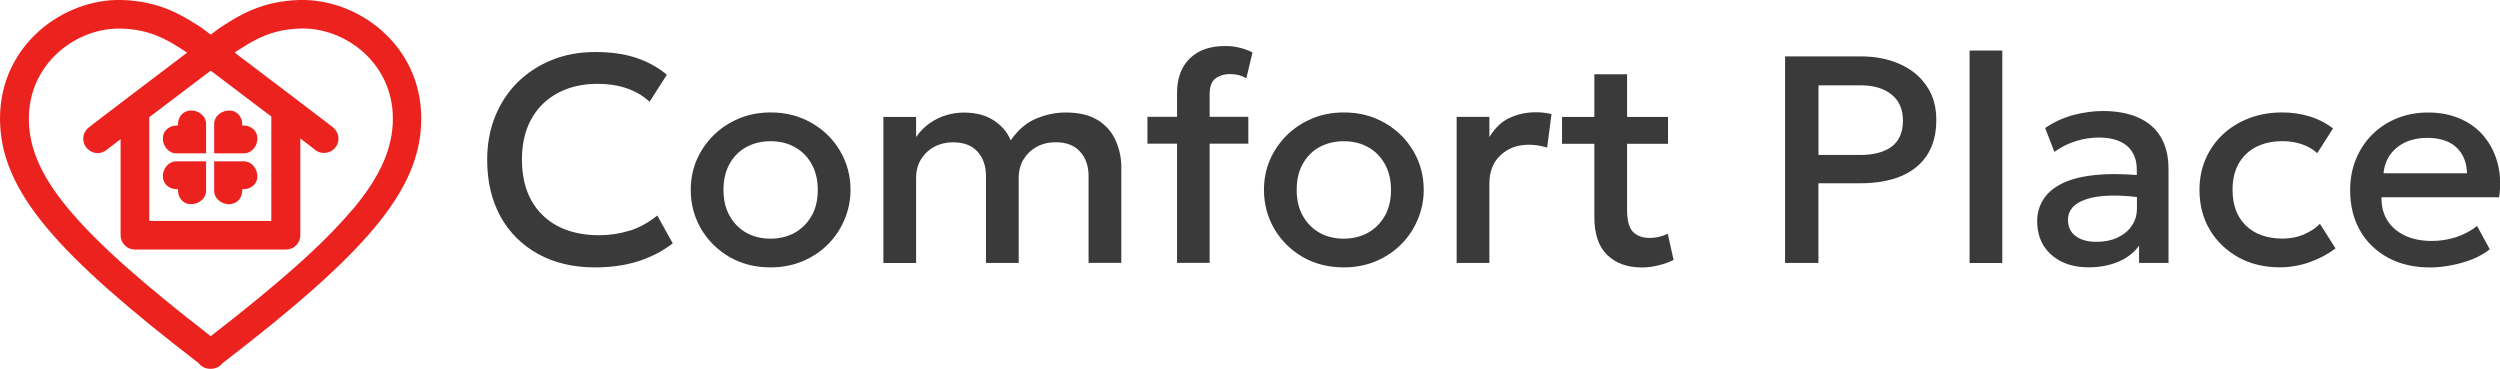 <svg width="305" height="45" viewBox="0 0 305 45" fill="none" xmlns="http://www.w3.org/2000/svg">
<g clip-path="url(#clip0_2159_5471)">
<path d="M76.807 28.139C75.623 28.509 74.388 28.698 73.104 28.698C71.182 28.698 69.509 28.336 68.093 27.614C66.684 26.883 65.599 25.825 64.82 24.445C64.058 23.066 63.677 21.4 63.677 19.463C63.677 18.035 63.893 16.754 64.315 15.629C64.754 14.488 65.367 13.52 66.171 12.732C66.983 11.927 67.96 11.312 69.095 10.877C70.23 10.441 71.514 10.228 72.93 10.228C74.214 10.228 75.391 10.409 76.451 10.77C77.511 11.131 78.447 11.673 79.251 12.412L81.355 9.12C80.303 8.233 79.069 7.544 77.652 7.068C76.244 6.592 74.579 6.345 72.64 6.345C70.702 6.345 68.946 6.665 67.339 7.314C65.732 7.962 64.332 8.874 63.139 10.047C61.963 11.221 61.051 12.617 60.397 14.226C59.759 15.818 59.436 17.583 59.436 19.504C59.436 22.147 59.983 24.454 61.068 26.432C62.17 28.402 63.711 29.921 65.682 31.004C67.654 32.088 69.965 32.621 72.607 32.621C74.554 32.621 76.31 32.367 77.876 31.866C79.45 31.365 80.85 30.635 82.076 29.691L80.187 26.292C79.143 27.146 78.025 27.762 76.824 28.148L76.807 28.139Z" fill="#3B3A3A"/>
<path d="M99.033 15.014C97.567 14.152 95.893 13.717 94.021 13.717C92.605 13.717 91.304 13.971 90.119 14.472C88.935 14.973 87.899 15.662 87.013 16.541C86.143 17.419 85.464 18.428 84.975 19.561C84.503 20.686 84.271 21.893 84.271 23.165C84.271 24.881 84.685 26.457 85.522 27.901C86.359 29.33 87.51 30.479 88.976 31.341C90.451 32.194 92.132 32.621 94.004 32.621C95.429 32.621 96.738 32.367 97.931 31.866C99.115 31.365 100.151 30.676 101.021 29.797C101.891 28.919 102.562 27.91 103.034 26.777C103.514 25.636 103.763 24.437 103.763 23.173C103.763 21.457 103.349 19.881 102.512 18.453C101.675 17.017 100.524 15.867 99.041 15.014H99.033ZM99.016 26.325C98.519 27.212 97.832 27.901 96.962 28.394C96.1 28.87 95.115 29.116 94.004 29.116C92.894 29.116 91.917 28.878 91.047 28.394C90.186 27.901 89.506 27.212 89.009 26.325C88.512 25.439 88.264 24.388 88.264 23.173C88.264 21.958 88.504 20.907 88.993 20.021C89.49 19.118 90.169 18.428 91.031 17.952C91.9 17.476 92.894 17.23 94.013 17.23C95.131 17.23 96.117 17.468 96.97 17.952C97.84 18.428 98.527 19.126 99.024 20.021C99.521 20.907 99.77 21.958 99.77 23.173C99.77 24.388 99.521 25.439 99.024 26.325H99.016Z" fill="#3B3A3A"/>
<path d="M133.982 14.694C132.988 14.045 131.662 13.725 130.006 13.725C128.804 13.725 127.612 13.971 126.427 14.464C125.242 14.94 124.199 15.835 123.304 17.131C122.906 16.138 122.211 15.317 121.233 14.685C120.264 14.053 119.046 13.733 117.58 13.733C116.851 13.733 116.139 13.84 115.434 14.053C114.73 14.258 114.068 14.579 113.438 15.022C112.809 15.457 112.253 16.015 111.765 16.713V14.267H107.772V32.088H111.765V21.72C111.765 20.866 111.955 20.119 112.345 19.471C112.742 18.814 113.281 18.297 113.96 17.92C114.648 17.55 115.418 17.361 116.271 17.361C117.588 17.361 118.591 17.747 119.27 18.511C119.949 19.266 120.289 20.259 120.289 21.498V32.08H124.282V21.712C124.282 20.858 124.472 20.111 124.861 19.463C125.259 18.806 125.797 18.289 126.477 17.911C127.156 17.542 127.926 17.353 128.788 17.353C130.097 17.353 131.091 17.739 131.77 18.502C132.458 19.258 132.806 20.251 132.806 21.49V32.071H136.798V20.333C136.798 19.249 136.575 18.207 136.127 17.181C135.688 16.163 134.976 15.326 133.982 14.677V14.694Z" fill="#3B3A3A"/>
<path d="M148.263 9.596C148.735 9.227 149.34 9.038 150.077 9.038C150.392 9.038 150.715 9.071 151.038 9.144C151.361 9.218 151.701 9.35 152.057 9.538L152.803 6.403C152.331 6.148 151.817 5.96 151.262 5.828C150.715 5.68 150.111 5.615 149.448 5.615C147.617 5.615 146.184 6.124 145.14 7.142C144.113 8.159 143.6 9.563 143.6 11.336V14.25H139.988V17.526H143.6V32.071H147.576V17.526H152.297V14.25H147.576V11.492C147.576 10.589 147.808 9.957 148.263 9.588V9.596Z" fill="#3B3A3A"/>
<path d="M168.964 15.014C167.498 14.152 165.825 13.717 163.953 13.717C162.536 13.717 161.236 13.971 160.051 14.472C158.866 14.973 157.831 15.662 156.945 16.541C156.075 17.419 155.396 18.428 154.907 19.561C154.435 20.686 154.203 21.893 154.203 23.165C154.203 24.881 154.617 26.457 155.453 27.901C156.29 29.33 157.442 30.479 158.908 31.341C160.382 32.194 162.064 32.621 163.936 32.621C165.361 32.621 166.67 32.367 167.863 31.866C169.047 31.365 170.083 30.676 170.952 29.797C171.822 28.919 172.493 27.91 172.965 26.777C173.446 25.636 173.694 24.437 173.694 23.173C173.694 21.457 173.28 19.881 172.444 18.453C171.607 17.017 170.455 15.867 168.973 15.014H168.964ZM168.948 26.325C168.451 27.212 167.763 27.901 166.893 28.394C166.032 28.87 165.046 29.116 163.936 29.116C162.826 29.116 161.849 28.878 160.979 28.394C160.117 27.901 159.438 27.212 158.941 26.325C158.444 25.439 158.195 24.388 158.195 23.173C158.195 21.958 158.436 20.907 158.924 20.021C159.421 19.118 160.101 18.428 160.962 17.952C161.832 17.476 162.826 17.23 163.944 17.23C165.063 17.23 166.048 17.468 166.902 17.952C167.771 18.428 168.459 19.126 168.956 20.021C169.453 20.907 169.702 21.958 169.702 23.173C169.702 24.388 169.453 25.439 168.956 26.325H168.948Z" fill="#3B3A3A"/>
<path d="M187.296 13.7C186.186 13.7 185.142 13.93 184.173 14.382C183.204 14.825 182.384 15.605 181.705 16.721V14.258H177.712V32.08H181.705V22.377C181.705 20.924 182.16 19.775 183.063 18.937C183.974 18.084 185.126 17.657 186.518 17.657C186.89 17.657 187.271 17.69 187.644 17.747C188.017 17.805 188.39 17.895 188.754 18.002L189.284 13.914C188.978 13.84 188.663 13.791 188.34 13.749C188.017 13.717 187.669 13.692 187.305 13.692L187.296 13.7Z" fill="#3B3A3A"/>
<path d="M202.447 28.878C202.075 28.977 201.669 29.026 201.246 29.026C200.376 29.026 199.697 28.771 199.208 28.271C198.736 27.754 198.504 26.875 198.504 25.628V17.542H203.499V14.267H198.504V9.062H194.511V14.267H190.568V17.542H194.511V26.489C194.511 28.566 195.042 30.109 196.094 31.119C197.146 32.129 198.554 32.63 200.31 32.63C201.022 32.63 201.718 32.539 202.381 32.359C203.06 32.194 203.657 31.973 204.179 31.71L203.466 28.509C203.16 28.665 202.82 28.788 202.447 28.886V28.878Z" fill="#3B3A3A"/>
<path d="M231.772 7.815C230.388 7.191 228.798 6.879 226.992 6.879H217.78V32.08H221.848V22.36H226.901C228.889 22.36 230.57 22.065 231.954 21.482C233.346 20.883 234.406 20.013 235.135 18.872C235.864 17.723 236.228 16.311 236.228 14.644C236.228 12.978 235.839 11.64 235.044 10.482C234.257 9.317 233.163 8.43 231.772 7.815ZM230.794 17.878C229.883 18.56 228.607 18.905 226.959 18.905H221.856V10.409H227C228.574 10.409 229.825 10.778 230.761 11.525C231.697 12.272 232.161 13.339 232.161 14.726C232.161 16.114 231.705 17.181 230.802 17.878H230.794Z" fill="#3B3A3A"/>
<path d="M244.28 6.165H240.288V32.088H244.28V6.165Z" fill="#3B3A3A"/>
<path d="M260.84 14.332C259.655 13.807 258.222 13.544 256.549 13.544C255.422 13.544 254.246 13.7 253.028 14.012C251.802 14.324 250.634 14.858 249.507 15.613L250.634 18.527C251.471 17.928 252.349 17.493 253.268 17.214C254.188 16.926 255.124 16.779 256.068 16.779C257.095 16.779 257.957 16.943 258.644 17.263C259.332 17.583 259.854 18.043 260.185 18.634C260.525 19.208 260.69 19.89 260.69 20.686V21.351C258.76 21.203 257.07 21.195 255.637 21.351C253.989 21.515 252.639 21.86 251.587 22.377C250.543 22.894 249.772 23.551 249.284 24.339C248.787 25.119 248.538 25.997 248.538 26.965C248.538 28.115 248.795 29.116 249.317 29.97C249.847 30.807 250.592 31.464 251.537 31.932C252.481 32.392 253.575 32.613 254.825 32.613C256.159 32.613 257.36 32.383 258.437 31.932C259.514 31.472 260.359 30.824 260.964 29.97V32.08H264.559V20.645C264.559 19.052 264.236 17.731 263.598 16.688C262.96 15.629 262.032 14.85 260.84 14.332ZM260.044 27.581C259.622 28.197 259.042 28.665 258.305 29.001C257.567 29.338 256.731 29.502 255.795 29.502C254.701 29.502 253.848 29.264 253.218 28.796C252.597 28.328 252.291 27.663 252.291 26.801C252.291 26.251 252.465 25.767 252.821 25.34C253.185 24.905 253.74 24.569 254.494 24.314C255.256 24.051 256.234 23.904 257.418 23.863C258.363 23.838 259.464 23.895 260.707 24.035V25.414C260.707 26.243 260.492 26.965 260.053 27.573L260.044 27.581Z" fill="#3B3A3A"/>
<path d="M281.035 28.624C280.24 28.944 279.387 29.108 278.492 29.108C276.604 29.108 275.104 28.583 274.003 27.524C272.909 26.465 272.371 25.012 272.371 23.148C272.371 21.901 272.619 20.842 273.116 19.963C273.621 19.077 274.334 18.396 275.245 17.928C276.156 17.46 277.242 17.222 278.501 17.222C279.312 17.222 280.075 17.345 280.787 17.583C281.516 17.821 282.154 18.19 282.709 18.683L284.631 15.662C283.761 15.005 282.8 14.513 281.764 14.201C280.737 13.881 279.611 13.717 278.401 13.717C276.96 13.717 275.618 13.955 274.384 14.423C273.158 14.891 272.097 15.547 271.186 16.401C270.275 17.255 269.579 18.256 269.082 19.405C268.585 20.546 268.336 21.802 268.336 23.165C268.336 24.979 268.751 26.596 269.587 28.024C270.432 29.445 271.6 30.561 273.075 31.39C274.549 32.203 276.239 32.613 278.128 32.613C279.362 32.613 280.572 32.408 281.74 31.997C282.916 31.587 283.976 31.029 284.937 30.306L283.032 27.302C282.502 27.844 281.831 28.279 281.035 28.616V28.624Z" fill="#3B3A3A"/>
<path d="M303.095 16.688C302.333 15.752 301.372 15.03 300.204 14.513C299.045 13.988 297.719 13.725 296.228 13.725C294.861 13.725 293.594 13.963 292.434 14.431C291.283 14.899 290.28 15.556 289.419 16.409C288.557 17.263 287.895 18.273 287.422 19.43C286.95 20.579 286.718 21.843 286.718 23.214C286.718 25.086 287.124 26.727 287.936 28.148C288.756 29.568 289.908 30.668 291.365 31.456C292.832 32.236 294.53 32.63 296.468 32.63C297.305 32.63 298.166 32.539 299.069 32.359C299.964 32.194 300.826 31.948 301.646 31.62C302.466 31.283 303.17 30.881 303.75 30.413L302.209 27.573C301.43 28.172 300.569 28.632 299.608 28.944C298.663 29.247 297.686 29.395 296.667 29.395C295.408 29.395 294.314 29.174 293.378 28.73C292.459 28.287 291.747 27.672 291.249 26.875C290.752 26.071 290.521 25.135 290.545 24.068H304.893C305.108 22.607 305.059 21.244 304.727 19.996C304.412 18.732 303.866 17.64 303.095 16.705V16.688ZM290.786 21.137C290.926 19.791 291.49 18.74 292.459 17.969C293.436 17.197 294.671 16.82 296.145 16.82C297.62 16.82 298.846 17.205 299.666 17.969C300.502 18.74 300.933 19.791 300.975 21.137H290.786Z" fill="#3B3A3A"/>
<path fill-rule="evenodd" clip-rule="evenodd" d="M21.513 19.684C20.527 19.684 19.782 20.653 19.873 21.63C19.964 22.607 20.801 23.14 21.72 23.075C21.654 23.978 22.201 24.831 23.178 24.905C24.155 24.979 25.141 24.257 25.141 23.28C25.141 22.024 25.141 20.94 25.141 19.684C23.99 19.684 22.706 19.684 21.513 19.684Z" fill="#EC221F"/>
<path fill-rule="evenodd" clip-rule="evenodd" d="M29.755 18.708C30.741 18.708 31.487 17.739 31.395 16.762C31.304 15.785 30.468 15.252 29.548 15.317C29.614 14.414 29.068 13.561 28.09 13.487C27.113 13.413 26.127 14.135 26.127 15.112C26.127 16.368 26.127 17.452 26.127 18.708C27.278 18.708 28.562 18.708 29.755 18.708Z" fill="#EC221F"/>
<path fill-rule="evenodd" clip-rule="evenodd" d="M29.755 19.684C28.488 19.684 27.394 19.684 26.127 19.684C26.127 20.825 26.127 22.098 26.127 23.28C26.127 24.257 27.104 24.995 28.09 24.905C29.076 24.815 29.614 23.986 29.548 23.075C30.459 23.14 31.321 22.599 31.395 21.63C31.47 20.661 30.741 19.684 29.755 19.684Z" fill="#EC221F"/>
<path fill-rule="evenodd" clip-rule="evenodd" d="M23.178 13.487C22.192 13.577 21.654 14.406 21.72 15.317C20.809 15.252 19.948 15.793 19.873 16.762C19.798 17.731 20.527 18.708 21.513 18.708C22.78 18.708 23.874 18.708 25.141 18.708C25.141 17.567 25.141 16.294 25.141 15.112C25.141 14.135 24.164 13.397 23.178 13.487Z" fill="#EC221F"/>
<path fill-rule="evenodd" clip-rule="evenodd" d="M36.457 -5.14556e-07C31.926 0.148 29.167 1.896 27.486 2.972C27.279 3.103 27.088 3.226 26.914 3.333C26.864 3.366 26.815 3.398 26.765 3.431C26.434 3.686 26.077 3.948 25.713 4.227C25.34 3.948 24.992 3.677 24.661 3.431C24.611 3.398 24.561 3.357 24.512 3.333C24.338 3.226 24.147 3.103 23.94 2.972C22.242 1.904 19.483 0.156 14.952 -5.14556e-07C7.778 -0.23 0 5.459 0 14.456C0 18.937 1.789 23.107 5.732 27.819C9.576 32.408 15.573 37.645 24.247 44.31C24.247 44.31 24.247 44.327 24.255 44.327C24.595 44.762 25.092 44.984 25.605 44.992C25.638 44.992 25.663 44.992 25.696 44.992C25.729 44.992 25.754 44.992 25.787 44.992C26.301 44.975 26.798 44.754 27.138 44.327C27.138 44.327 27.138 44.31 27.146 44.31C35.819 37.645 41.816 32.416 45.66 27.819C49.603 23.107 51.393 18.937 51.393 14.456C51.393 5.451 43.614 -0.23 36.44 -5.14556e-07H36.457ZM42.968 25.595C39.48 29.756 33.955 34.641 25.705 41.011C17.454 34.632 11.929 29.756 8.441 25.595C4.829 21.285 3.521 17.87 3.521 14.456C3.521 7.675 9.394 3.308 14.845 3.489C18.373 3.604 20.386 4.876 22.035 5.91C22.225 6.033 22.416 6.148 22.598 6.263C22.664 6.312 22.747 6.378 22.822 6.427C20.883 7.897 18.796 9.481 16.907 10.909C15.25 12.165 13.759 13.298 12.666 14.135C12.119 14.554 11.672 14.891 11.357 15.137C11.2 15.26 11.067 15.358 10.976 15.432C10.926 15.465 10.885 15.498 10.852 15.531C10.835 15.547 10.819 15.564 10.794 15.58C10.794 15.58 10.727 15.629 10.669 15.695C9.982 16.376 9.982 17.476 10.669 18.158C11.357 18.839 12.376 18.839 13.072 18.24C13.088 18.223 13.113 18.207 13.155 18.174C13.238 18.108 13.354 18.018 13.511 17.895C13.801 17.673 14.215 17.361 14.712 16.976V28.706C14.712 29.666 15.499 30.446 16.468 30.446H34.883C35.852 30.446 36.639 29.666 36.639 28.706V16.893C37.186 17.312 37.625 17.649 37.94 17.887C38.097 18.01 38.213 18.1 38.296 18.166C38.337 18.199 38.362 18.215 38.379 18.232C39.066 18.831 40.118 18.806 40.781 18.149C41.469 17.468 41.469 16.368 40.781 15.687C40.715 15.621 40.657 15.572 40.657 15.572C40.64 15.556 40.615 15.539 40.599 15.523C40.566 15.498 40.524 15.465 40.475 15.424C40.383 15.35 40.251 15.252 40.093 15.129C39.779 14.882 39.331 14.546 38.785 14.127C37.691 13.298 36.192 12.157 34.543 10.901C32.655 9.465 30.567 7.889 28.629 6.419C28.703 6.362 28.778 6.304 28.852 6.255C29.035 6.14 29.225 6.025 29.416 5.902C31.056 4.868 33.069 3.595 36.606 3.48C42.057 3.3 47.93 7.667 47.93 14.447C47.93 17.862 46.613 21.269 43.009 25.587L42.968 25.595ZM18.208 14.3C18.481 14.094 18.746 13.889 19.028 13.676C21.165 12.05 23.567 10.236 25.705 8.619C27.842 10.236 30.244 12.059 32.381 13.676C32.63 13.864 32.862 14.037 33.102 14.217V26.957H18.208V14.291V14.3Z" fill="#EC221F"/>
</g>
<defs>
<clipPath id="clip0_2159_5471">
<rect width="305" height="45" fill="white"/>
</clipPath>
</defs>
</svg>
